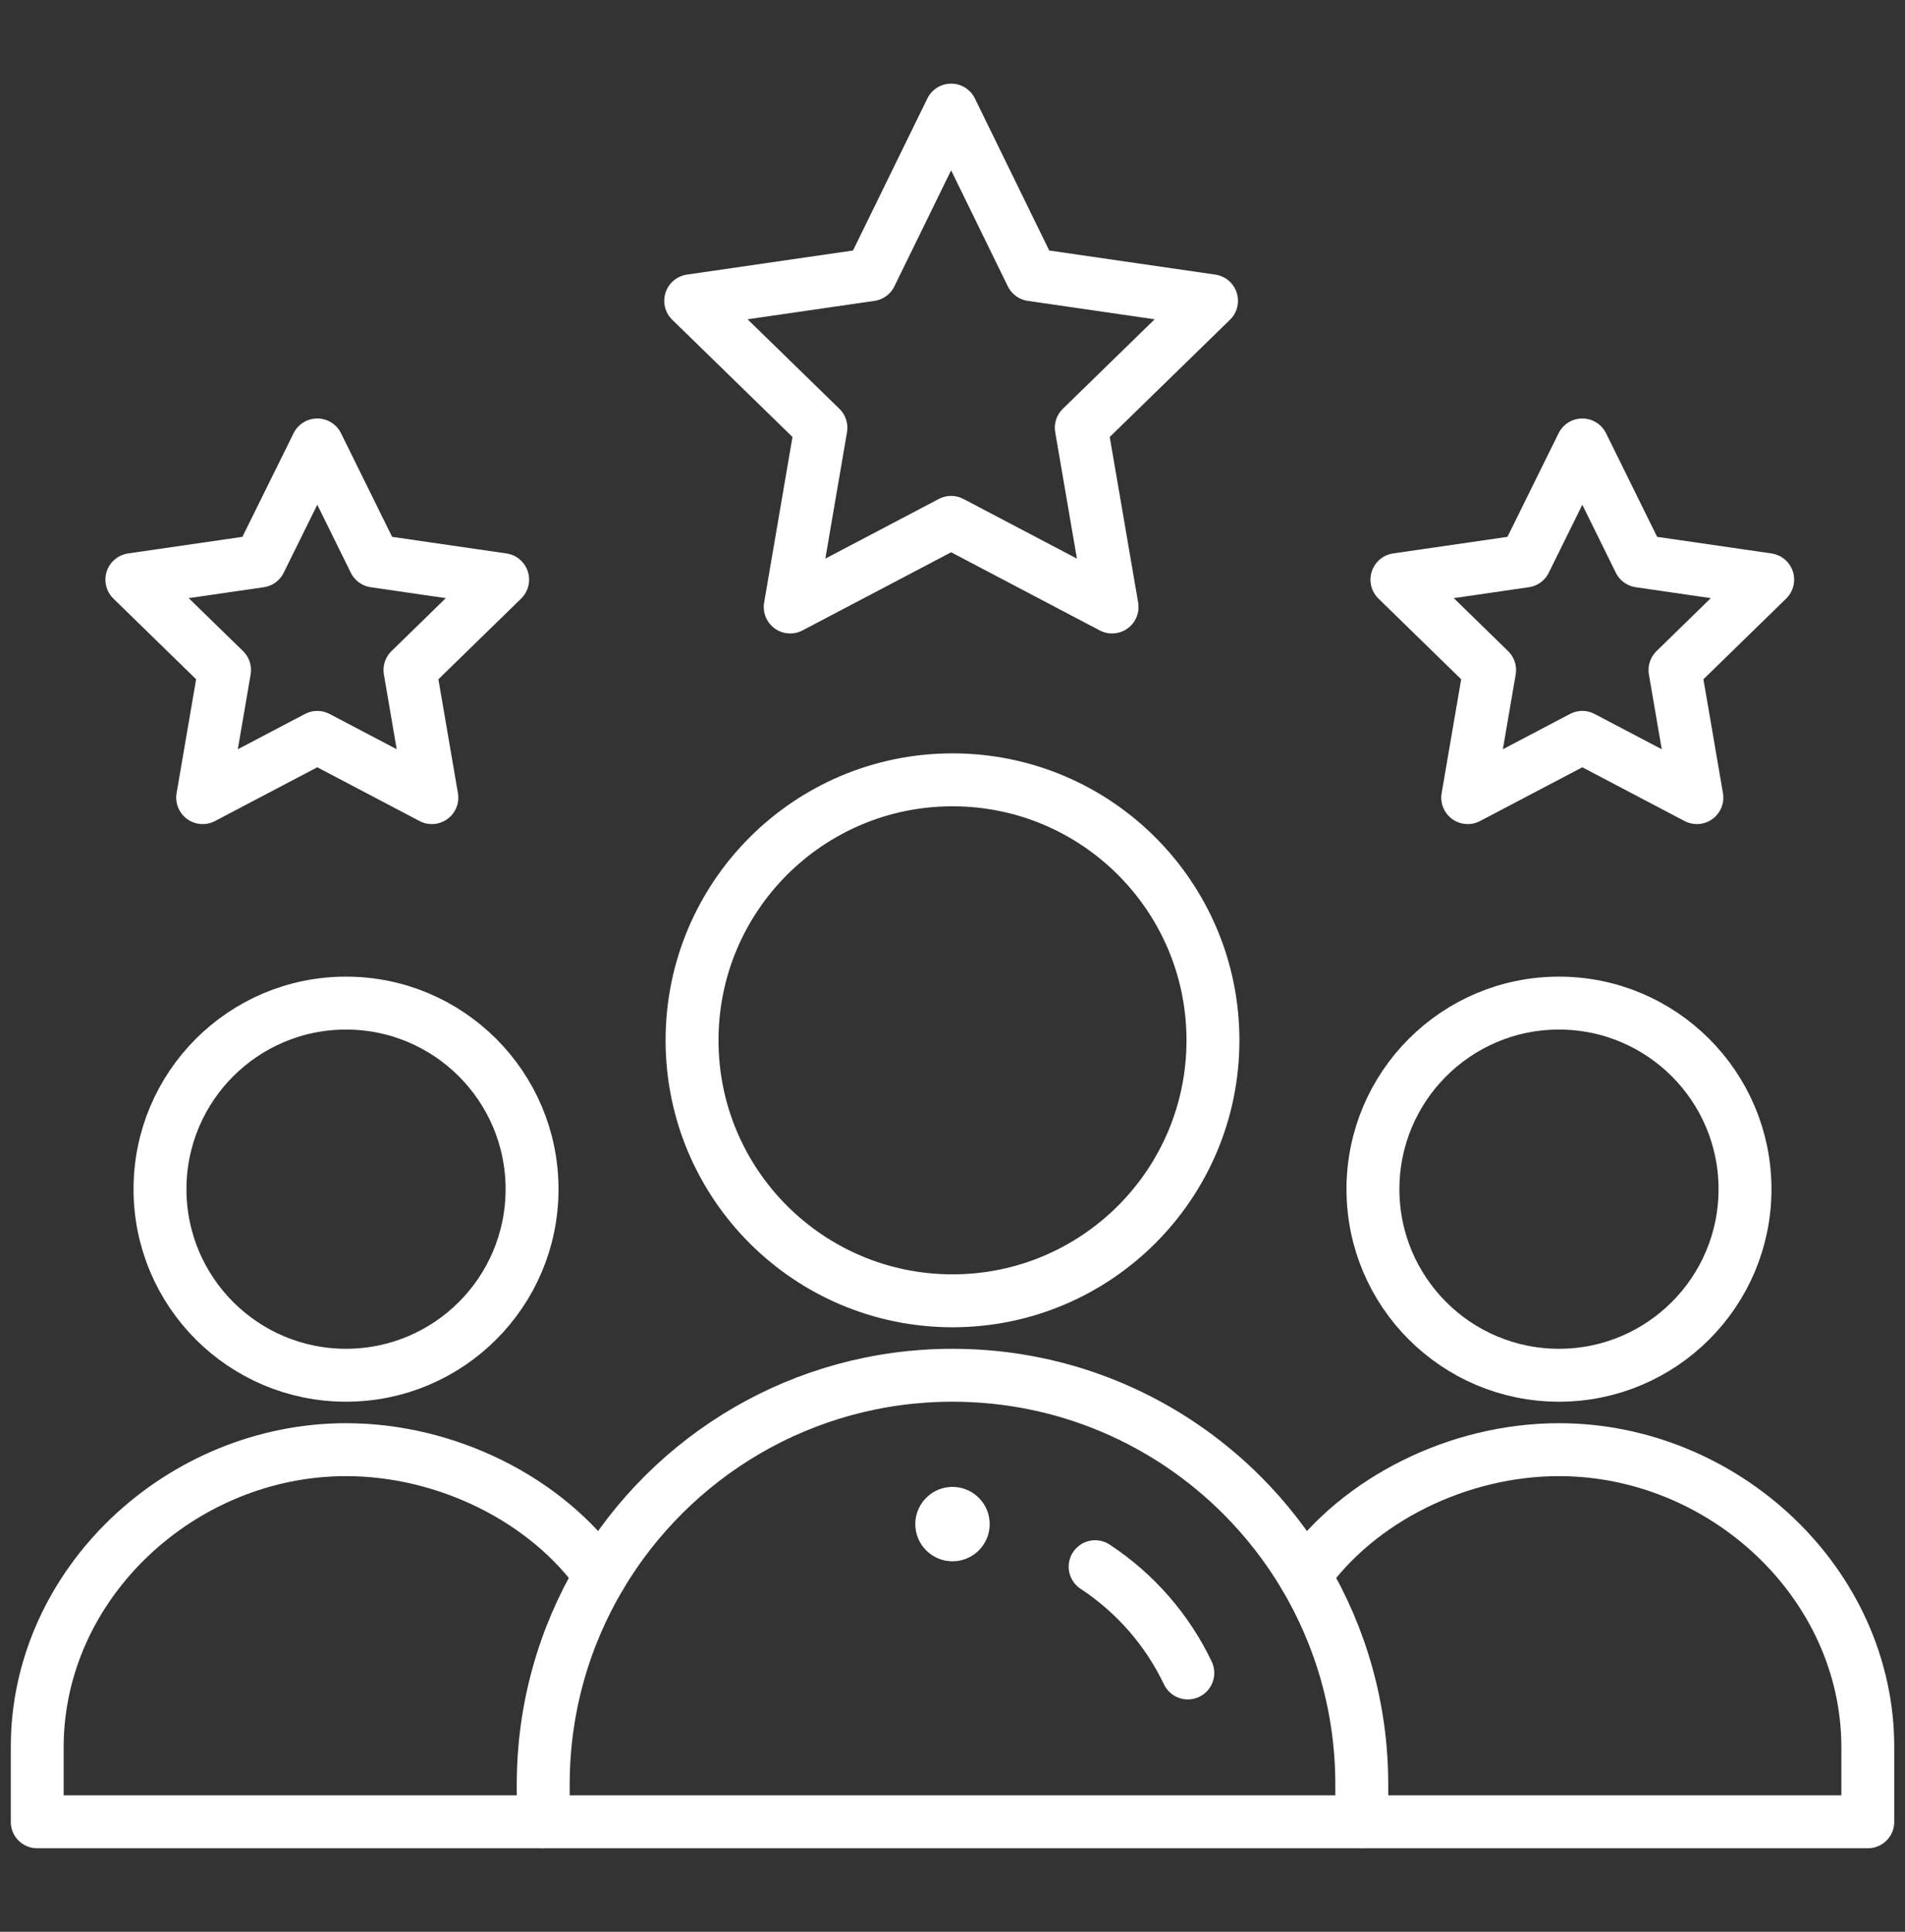 <?xml version="1.0" encoding="UTF-8"?>
<svg xmlns="http://www.w3.org/2000/svg" width="72" height="73" viewBox="0 0 72 73" fill="none">
  <rect x="0" y="0" width="72" height="73" fill="#333333" stroke="none"/>
  <mask id="mask0_475_20267" style="mask-type:luminance" maskUnits="userSpaceOnUse" x="0" y="0" width="72" height="73">
    <path d="M0 0.5H72V72.5H0V0.5Z" fill="white"></path>
  </mask>
  <g mask="url(#mask0_475_20267)">
    <path d="M36 56.188C36.776 56.188 37.406 56.818 37.406 57.594C37.406 58.37 36.776 59 36 59C35.224 59 34.594 58.37 34.594 57.594C34.594 56.818 35.224 56.188 36 56.188Z" fill="white"></path>
    <path d="M65.953 44.938C65.953 48.82 62.804 51.969 58.922 51.969C55.039 51.969 51.891 48.82 51.891 44.938C51.891 41.055 55.039 37.906 58.922 37.906C62.804 37.906 65.953 41.055 65.953 44.938Z" stroke="white" stroke-width="2" stroke-miterlimit="10" stroke-linecap="round" stroke-linejoin="round"></path>
    <path d="M20.531 68.844H1.406V66.031C1.406 59.818 6.865 54.781 13.078 54.781C16.876 54.781 20.656 56.663 22.693 59.546" stroke="white" stroke-width="2" stroke-miterlimit="10" stroke-linecap="round" stroke-linejoin="round"></path>
    <path d="M49.309 59.546C51.345 56.663 55.125 54.781 58.923 54.781C65.136 54.781 70.595 59.818 70.595 66.031V68.844H51.47" stroke="white" stroke-width="2" stroke-miterlimit="10" stroke-linecap="round" stroke-linejoin="round"></path>
    <path d="M20.109 44.938C20.109 48.82 16.961 51.969 13.078 51.969C9.195 51.969 6.047 48.82 6.047 44.938C6.047 41.055 9.195 37.906 13.078 37.906C16.961 37.906 20.109 41.055 20.109 44.938Z" stroke="white" stroke-width="2" stroke-miterlimit="10" stroke-linecap="round" stroke-linejoin="round"></path>
    <path d="M45.844 39.312C45.844 44.749 41.437 49.156 36 49.156C30.563 49.156 26.156 44.749 26.156 39.312C26.156 33.876 30.563 29.469 36 29.469C41.437 29.469 45.844 33.876 45.844 39.312Z" stroke="white" stroke-width="2" stroke-miterlimit="10" stroke-linecap="round" stroke-linejoin="round"></path>
    <path d="M35.948 4.16L32.906 10.38L26.105 11.367L31.027 16.164L29.866 22.938L35.948 19.74C38.233 20.941 39.811 21.77 42.031 22.938L40.868 16.164L45.79 11.367L38.989 10.38L35.948 4.16Z" stroke="white" stroke-width="2" stroke-miterlimit="10" stroke-linecap="round" stroke-linejoin="round"></path>
    <path d="M59.804 27.865L64.134 30.141L63.307 25.32L66.81 21.904L61.968 21.201L59.804 16.814L57.639 21.201L52.797 21.904L56.3 25.32L55.473 30.141L59.804 27.865Z" stroke="white" stroke-width="2" stroke-miterlimit="10" stroke-linecap="round" stroke-linejoin="round"></path>
    <path d="M11.992 27.865L16.322 30.141L15.495 25.32L18.998 21.904L14.156 21.201L11.992 16.814L9.826 21.201L4.984 21.904L8.487 25.32L7.66 30.141L11.992 27.865Z" stroke="white" stroke-width="2" stroke-miterlimit="10" stroke-linecap="round" stroke-linejoin="round"></path>
    <path d="M51.469 68.844H20.531V67.438C20.531 64.555 21.32 61.856 22.693 59.546C25.39 55.009 30.34 51.969 36 51.969C40.272 51.969 44.139 53.7 46.938 56.5C47.848 57.41 48.645 58.432 49.307 59.546C50.68 61.856 51.469 64.555 51.469 67.438V68.844Z" stroke="white" stroke-width="2" stroke-miterlimit="10" stroke-linecap="round" stroke-linejoin="round"></path>
    <path d="M41.391 59.204C42.895 60.193 44.114 61.582 44.894 63.219" stroke="white" stroke-width="2" stroke-miterlimit="10" stroke-linecap="round" stroke-linejoin="round"></path>
  </g>
</svg>
